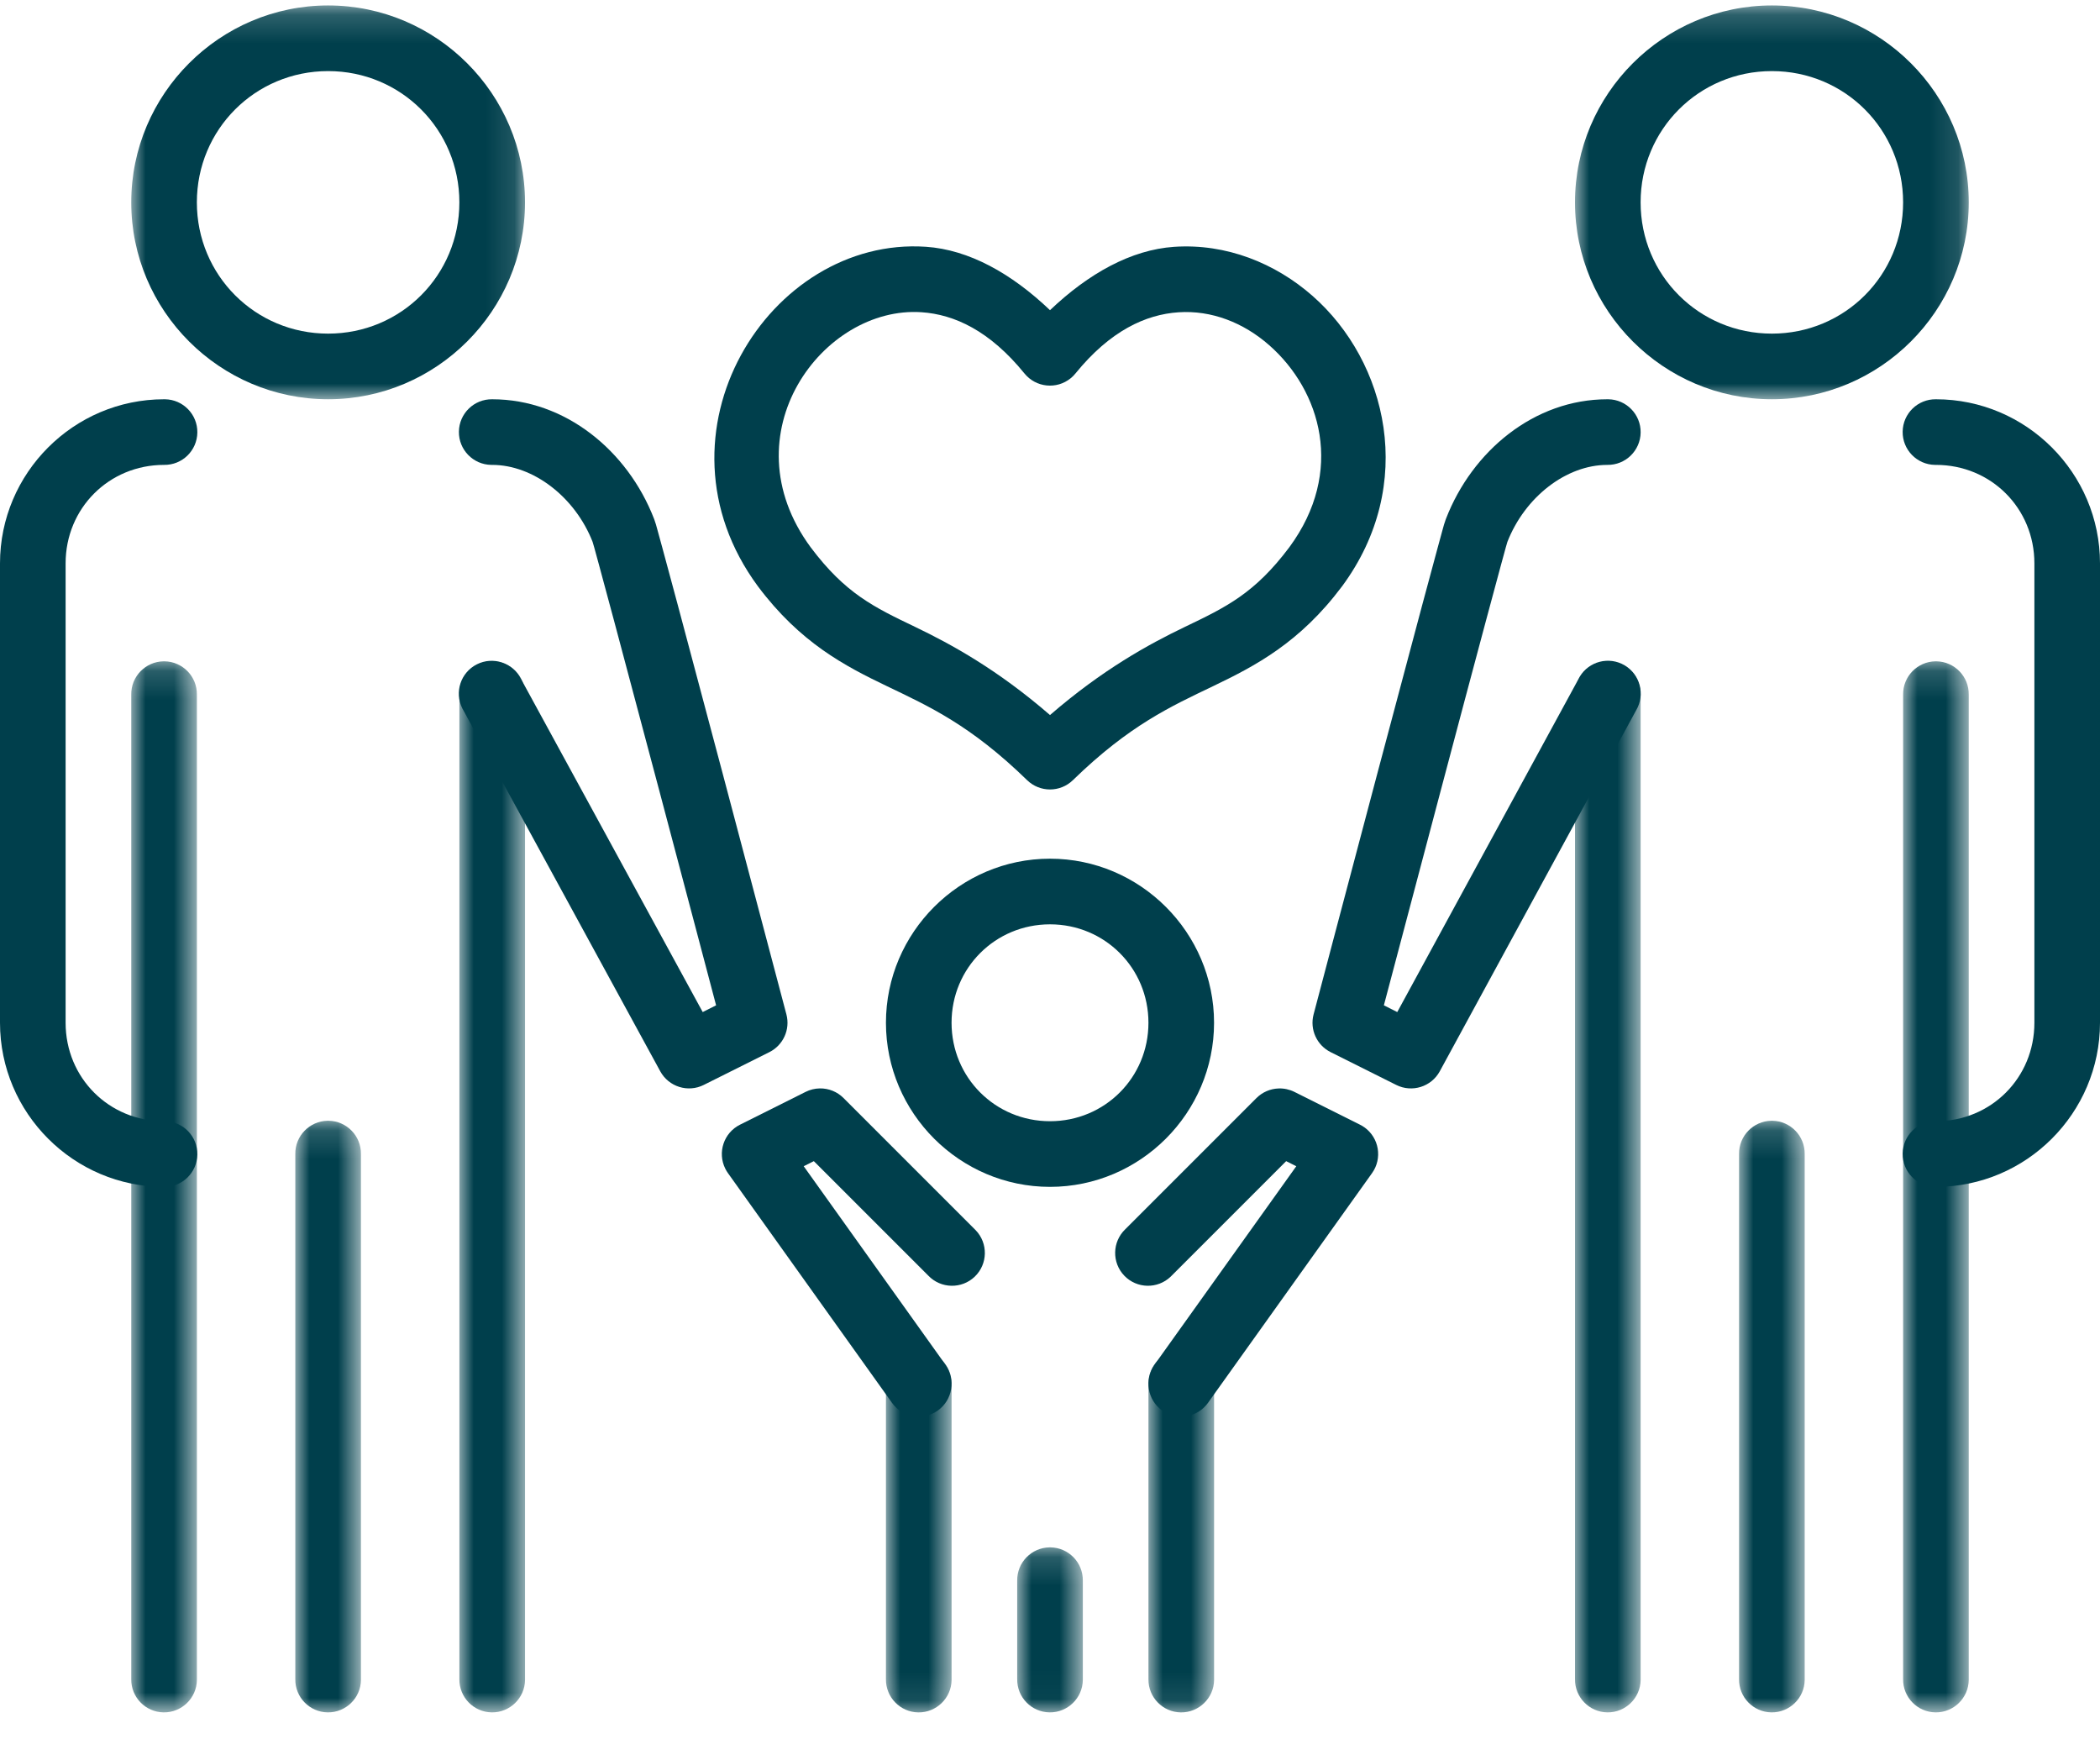 <?xml version="1.0" encoding="UTF-8"?>
<svg width="74px" height="62px" viewBox="0 0 74 62" version="1.1" xmlns="http://www.w3.org/2000/svg" xmlns:xlink="http://www.w3.org/1999/xlink">
    <title>Group 50</title>
    <defs>
        <polygon id="path-1" points="0 0.176 13.875 0.176 13.875 14.051 0 14.051"></polygon>
        <polygon id="path-3" points="-6.09153881e-05 0.16 2.313 0.16 2.313 37.193 -6.09153881e-05 37.193"></polygon>
        <polygon id="path-5" points="-6.09153881e-05 0.16 2.313 0.16 2.313 21.005 -6.09153881e-05 21.005"></polygon>
        <polygon id="path-7" points="-6.09153881e-05 0.16 2.313 0.16 2.313 37.193 -6.09153881e-05 37.193"></polygon>
        <polygon id="path-9" points="0 0.176 13.875 0.176 13.875 14.051 0 14.051"></polygon>
        <polygon id="path-11" points="-8.01862214e-05 0.16 2.313 0.16 2.313 37.193 -8.01862214e-05 37.193"></polygon>
        <polygon id="path-13" points="-8.01862214e-05 0.16 2.313 0.16 2.313 21.005 -8.01862214e-05 21.005"></polygon>
        <polygon id="path-15" points="-8.01862214e-05 0.16 2.313 0.16 2.313 37.193 -8.01862214e-05 37.193"></polygon>
        <polygon id="path-17" points="-8.01862214e-05 0.16 2.313 0.16 2.313 12.911 -8.01862214e-05 12.911"></polygon>
        <polygon id="path-19" points="-8.01862214e-05 0.16 2.313 0.16 2.313 5.974 -8.01862214e-05 5.974"></polygon>
        <polygon id="path-21" points="-8.01862214e-05 0.16 2.313 0.16 2.313 12.911 -8.01862214e-05 12.911"></polygon>
    </defs>
    <g id="Design" stroke="none" stroke-width="1" fill="none" fill-rule="evenodd">
        <g id="Homepage-UI" transform="translate(-609, -2749)">
            <g id="Group-23" transform="translate(210, 2710)">
                <g id="Group-50" transform="translate(399, 39)">
                    <g id="Group-3" transform="translate(4.625, 0.016)">
                        <mask id="mask-2" fill="white">
                            <use xlink:href="#path-1"></use>
                        </mask>
                        <g id="Clip-2"></g>
                        <path d="M6.938,2.489 C9.506,2.489 11.562,4.546 11.562,7.114 C11.562,9.682 9.506,11.739 6.938,11.739 C4.369,11.739 2.312,9.682 2.312,7.114 C2.312,4.546 4.369,2.489 6.938,2.489 M6.938,0.176 C3.12,0.176 0,3.296 0,7.114 C0,10.932 3.12,14.051 6.938,14.051 C10.755,14.051 13.875,10.932 13.875,7.114 C13.875,3.296 10.755,0.176 6.938,0.176" id="Fill-1" fill="#003F4C" mask="url(#mask-2)"></path>
                    </g>
                    <g id="Group-6" transform="translate(4.625, 23.141)">
                        <mask id="mask-4" fill="white">
                            <use xlink:href="#path-3"></use>
                        </mask>
                        <g id="Clip-5"></g>
                        <path d="M1.138,0.16 C0.501,0.171 -0.009,0.695 5.78125e-05,1.333 L5.78125e-05,36.02 C-0.009,36.659 0.501,37.184 1.14,37.193 C1.778,37.202 2.304,36.691 2.313,36.053 C2.313,36.042 2.313,36.031 2.313,36.02 L2.313,1.333 C2.321,0.694 1.811,0.169 1.172,0.16 C1.161,0.16 1.15,0.16 1.138,0.16" id="Fill-4" fill="#003F4C" mask="url(#mask-4)"></path>
                    </g>
                    <g id="Group-9" transform="translate(10.406, 39.329)">
                        <mask id="mask-6" fill="white">
                            <use xlink:href="#path-5"></use>
                        </mask>
                        <g id="Clip-8"></g>
                        <path d="M1.138,0.16 C0.501,0.171 -0.009,0.695 5.78125e-05,1.333 L5.78125e-05,19.833 C-0.009,20.471 0.501,20.996 1.14,21.005 C1.778,21.014 2.304,20.504 2.313,19.865 C2.313,19.854 2.313,19.844 2.313,19.833 L2.313,1.333 C2.321,0.694 1.811,0.169 1.172,0.16 C1.161,0.16 1.15,0.16 1.138,0.16" id="Fill-7" fill="#003F4C" mask="url(#mask-6)"></path>
                    </g>
                    <g id="Group-12" transform="translate(16.188, 23.141)">
                        <mask id="mask-8" fill="white">
                            <use xlink:href="#path-7"></use>
                        </mask>
                        <g id="Clip-11"></g>
                        <path d="M1.138,0.16 C0.501,0.171 -0.009,0.695 5.78125e-05,1.333 L5.78125e-05,36.02 C-0.009,36.659 0.501,37.184 1.14,37.193 C1.778,37.202 2.304,36.691 2.313,36.053 C2.313,36.042 2.313,36.031 2.313,36.02 L2.313,1.333 C2.321,0.694 1.811,0.169 1.172,0.16 C1.161,0.16 1.15,0.16 1.138,0.16" id="Fill-10" fill="#003F4C" mask="url(#mask-8)"></path>
                    </g>
                    <path d="M5.781,14.068 C2.598,14.068 0,16.666 0,19.849 L0,36.036 C0,39.219 2.598,41.818 5.781,41.818 C6.42,41.827 6.945,41.316 6.954,40.678 C6.963,40.039 6.452,39.514 5.814,39.505 C5.803,39.505 5.792,39.505 5.781,39.505 C3.84,39.505 2.312,37.978 2.312,36.036 L2.312,19.849 C2.312,17.907 3.84,16.38 5.781,16.38 C6.42,16.389 6.945,15.879 6.954,15.24 C6.963,14.602 6.452,14.077 5.814,14.068 C5.803,14.068 5.792,14.068 5.781,14.068" id="Fill-13" fill="#003F4C"></path>
                    <path d="M17.344,14.068 C16.705,14.059 16.18,14.569 16.171,15.208 C16.162,15.846 16.673,16.371 17.311,16.38 C17.322,16.38 17.333,16.38 17.344,16.38 C18.791,16.38 20.268,17.514 20.887,19.104 C20.872,19.065 20.901,19.151 20.937,19.28 C20.977,19.425 21.033,19.63 21.102,19.883 C21.239,20.387 21.427,21.085 21.648,21.909 C22.089,23.555 22.662,25.708 23.229,27.846 C24.242,31.661 25.032,34.658 25.234,35.422 L24.762,35.659 L18.358,23.921 C18.071,23.35 17.376,23.119 16.806,23.406 C16.235,23.692 16.004,24.387 16.291,24.958 C16.303,24.982 16.316,25.006 16.33,25.029 L23.267,37.748 C23.566,38.293 24.242,38.505 24.798,38.227 L27.111,37.071 C27.6,36.826 27.851,36.272 27.712,35.743 C27.712,35.743 26.599,31.528 25.465,27.252 C24.897,25.114 24.324,22.96 23.882,21.31 C23.66,20.485 23.472,19.786 23.333,19.275 C23.263,19.02 23.207,18.812 23.163,18.656 C23.12,18.501 23.114,18.465 23.057,18.306 C23.054,18.296 23.05,18.287 23.046,18.277 C22.12,15.887 19.923,14.068 17.344,14.068 L17.344,14.068 Z" id="Fill-15" fill="#003F4C"></path>
                    <g id="Group-19" transform="translate(55.5, 0.016)">
                        <mask id="mask-10" fill="white">
                            <use xlink:href="#path-9"></use>
                        </mask>
                        <g id="Clip-18"></g>
                        <path d="M6.938,2.489 C9.506,2.489 11.562,4.546 11.562,7.114 C11.562,9.682 9.506,11.739 6.938,11.739 C4.369,11.739 2.312,9.682 2.312,7.114 C2.312,4.546 4.369,2.489 6.938,2.489 M6.938,0.176 C3.12,0.176 0,3.296 0,7.114 C0,10.932 3.12,14.051 6.938,14.051 C10.755,14.051 13.875,10.932 13.875,7.114 C13.875,3.296 10.755,0.176 6.938,0.176" id="Fill-17" fill="#003F4C" mask="url(#mask-10)"></path>
                    </g>
                    <g id="Group-22" transform="translate(55.5, 23.141)">
                        <mask id="mask-12" fill="white">
                            <use xlink:href="#path-11"></use>
                        </mask>
                        <g id="Clip-21"></g>
                        <path d="M1.138,0.16 C0.501,0.171 -0.009,0.695 3.85416667e-05,1.333 L3.85416667e-05,36.02 C-0.009,36.659 0.501,37.184 1.14,37.193 C1.778,37.202 2.303,36.691 2.313,36.053 C2.313,36.042 2.313,36.031 2.313,36.02 L2.313,1.333 C2.321,0.694 1.811,0.169 1.172,0.16 C1.161,0.16 1.15,0.16 1.138,0.16" id="Fill-20" fill="#003F4C" mask="url(#mask-12)"></path>
                    </g>
                    <g id="Group-25" transform="translate(61.281, 39.329)">
                        <mask id="mask-14" fill="white">
                            <use xlink:href="#path-13"></use>
                        </mask>
                        <g id="Clip-24"></g>
                        <path d="M1.138,0.16 C0.501,0.171 -0.009,0.695 3.85416667e-05,1.333 L3.85416667e-05,19.833 C-0.009,20.471 0.501,20.996 1.14,21.005 C1.778,21.014 2.303,20.504 2.313,19.865 C2.313,19.854 2.313,19.844 2.313,19.833 L2.313,1.333 C2.321,0.694 1.811,0.169 1.172,0.16 C1.161,0.16 1.15,0.16 1.138,0.16" id="Fill-23" fill="#003F4C" mask="url(#mask-14)"></path>
                    </g>
                    <g id="Group-28" transform="translate(67.062, 23.141)">
                        <mask id="mask-16" fill="white">
                            <use xlink:href="#path-15"></use>
                        </mask>
                        <g id="Clip-27"></g>
                        <path d="M1.138,0.16 C0.501,0.171 -0.009,0.695 3.85416667e-05,1.333 L3.85416667e-05,36.02 C-0.009,36.659 0.501,37.184 1.14,37.193 C1.778,37.202 2.303,36.691 2.313,36.053 C2.313,36.042 2.313,36.031 2.313,36.02 L2.313,1.333 C2.321,0.694 1.811,0.169 1.172,0.16 C1.161,0.16 1.15,0.16 1.138,0.16" id="Fill-26" fill="#003F4C" mask="url(#mask-16)"></path>
                    </g>
                    <path d="M68.219,14.068 C67.58,14.059 67.055,14.569 67.046,15.208 C67.037,15.846 67.548,16.371 68.186,16.38 C68.197,16.38 68.208,16.38 68.219,16.38 C70.16,16.38 71.688,17.907 71.688,19.849 L71.688,36.036 C71.688,37.978 70.16,39.505 68.219,39.505 C67.58,39.496 67.055,40.007 67.046,40.645 C67.037,41.284 67.548,41.809 68.186,41.818 C68.197,41.818 68.208,41.818 68.219,41.818 C71.402,41.818 74,39.219 74,36.036 L74,19.849 C74,16.666 71.402,14.068 68.219,14.068" id="Fill-29" fill="#003F4C"></path>
                    <path d="M56.64,14.068 C54.061,14.068 51.877,15.892 50.954,18.277 C50.95,18.287 50.946,18.296 50.943,18.306 C50.886,18.465 50.88,18.501 50.836,18.656 C50.793,18.812 50.736,19.02 50.667,19.275 C50.528,19.786 50.339,20.485 50.118,21.31 C49.676,22.96 49.102,25.114 48.535,27.252 C47.4,31.528 46.288,35.743 46.288,35.743 C46.149,36.272 46.4,36.826 46.889,37.071 L49.201,38.227 C49.758,38.506 50.437,38.293 50.735,37.746 L57.654,25.027 C57.98,24.478 57.799,23.769 57.25,23.443 C56.701,23.117 55.991,23.298 55.665,23.847 C55.651,23.872 55.637,23.897 55.624,23.923 L49.237,35.659 L48.765,35.422 C48.967,34.658 49.758,31.661 50.771,27.846 C51.338,25.708 51.91,23.555 52.352,21.909 C52.572,21.085 52.761,20.387 52.898,19.883 C52.967,19.63 53.022,19.425 53.063,19.28 C53.099,19.151 53.128,19.065 53.113,19.104 C53.734,17.508 55.193,16.38 56.64,16.38 C57.279,16.389 57.804,15.879 57.813,15.24 C57.822,14.602 57.311,14.077 56.673,14.068 C56.662,14.068 56.651,14.068 56.64,14.068 L56.64,14.068 Z" id="Fill-31" fill="#003F4C"></path>
                    <path d="M37,32.568 C38.929,32.568 40.469,34.107 40.469,36.036 C40.469,37.966 38.929,39.505 37,39.505 C35.071,39.505 33.531,37.966 33.531,36.036 C33.531,34.107 35.071,32.568 37,32.568 M37,30.255 C33.821,30.255 31.219,32.857 31.219,36.036 C31.219,39.216 33.821,41.818 37,41.818 C40.179,41.818 42.781,39.216 42.781,36.036 C42.781,32.857 40.179,30.255 37,30.255" id="Fill-33" fill="#003F4C"></path>
                    <g id="Group-37" transform="translate(31.219, 47.423)">
                        <mask id="mask-18" fill="white">
                            <use xlink:href="#path-17"></use>
                        </mask>
                        <g id="Clip-36"></g>
                        <path d="M1.138,0.16 C0.501,0.171 -0.009,0.695 3.85416667e-05,1.333 L3.85416667e-05,7.114 L3.85416667e-05,11.739 C-0.009,12.377 0.501,12.902 1.14,12.912 C1.778,12.92 2.303,12.41 2.313,11.772 C2.313,11.761 2.313,11.75 2.313,11.739 L2.313,7.114 L2.313,1.333 C2.321,0.694 1.811,0.169 1.172,0.16 C1.161,0.16 1.15,0.16 1.138,0.16" id="Fill-35" fill="#003F4C" mask="url(#mask-18)"></path>
                    </g>
                    <g id="Group-40" transform="translate(35.844, 54.36)">
                        <mask id="mask-20" fill="white">
                            <use xlink:href="#path-19"></use>
                        </mask>
                        <g id="Clip-39"></g>
                        <path d="M1.138,0.16 C0.501,0.171 -0.009,0.695 3.85416667e-05,1.333 L3.85416667e-05,4.801 C-0.009,5.44 0.501,5.965 1.14,5.974 C1.778,5.983 2.303,5.472 2.313,4.834 C2.313,4.823 2.313,4.812 2.313,4.801 L2.313,1.333 C2.321,0.694 1.811,0.169 1.172,0.16 C1.161,0.16 1.15,0.16 1.138,0.16" id="Fill-38" fill="#003F4C" mask="url(#mask-20)"></path>
                    </g>
                    <g id="Group-43" transform="translate(40.469, 47.423)">
                        <mask id="mask-22" fill="white">
                            <use xlink:href="#path-21"></use>
                        </mask>
                        <g id="Clip-42"></g>
                        <path d="M1.138,0.16 C0.501,0.171 -0.009,0.695 3.85416667e-05,1.333 L3.85416667e-05,11.739 C-0.009,12.377 0.501,12.902 1.14,12.912 C1.778,12.92 2.303,12.41 2.313,11.772 C2.313,11.761 2.313,11.75 2.313,11.739 L2.313,1.333 C2.321,0.694 1.811,0.169 1.172,0.16 C1.161,0.16 1.15,0.16 1.138,0.16" id="Fill-41" fill="#003F4C" mask="url(#mask-22)"></path>
                    </g>
                    <path d="M45.051,38.351 C44.759,38.362 44.483,38.482 44.276,38.688 L39.651,43.313 C39.191,43.755 39.176,44.487 39.618,44.948 C40.06,45.408 40.792,45.423 41.253,44.981 C41.264,44.97 41.275,44.959 41.286,44.948 L45.322,40.912 L45.679,41.091 L40.683,48.084 C40.312,48.604 40.433,49.327 40.953,49.698 C41.473,50.069 42.196,49.948 42.567,49.428 L48.348,41.334 C48.719,40.815 48.599,40.092 48.08,39.721 C48.03,39.686 47.978,39.654 47.923,39.627 L45.611,38.471 C45.437,38.385 45.245,38.343 45.051,38.351" id="Fill-44" fill="#003F4C"></path>
                    <path d="M28.888,38.349 C28.715,38.352 28.544,38.393 28.389,38.471 L26.077,39.627 C25.505,39.912 25.273,40.606 25.558,41.178 C25.585,41.233 25.617,41.285 25.652,41.334 L31.433,49.428 C31.804,49.948 32.527,50.069 33.047,49.698 C33.567,49.327 33.688,48.604 33.317,48.085 L28.321,41.091 L28.678,40.912 L32.714,44.948 C33.156,45.408 33.888,45.423 34.349,44.981 C34.81,44.539 34.824,43.806 34.382,43.346 C34.371,43.334 34.36,43.323 34.349,43.313 L29.724,38.688 C29.503,38.466 29.201,38.344 28.888,38.349" id="Fill-46" fill="#003F4C"></path>
                    <path d="M32.472,11.001 C33.629,11.079 34.877,11.652 36.101,13.16 C36.504,13.655 37.232,13.731 37.728,13.328 C37.79,13.278 37.846,13.222 37.896,13.16 C39.121,11.653 40.37,11.081 41.528,11.003 C42.685,10.925 43.815,11.363 44.726,12.164 C46.546,13.764 47.396,16.616 45.435,19.28 C44.212,20.91 43.209,21.39 41.747,22.091 C40.476,22.701 38.848,23.594 37,25.194 C35.152,23.593 33.524,22.701 32.253,22.091 C30.792,21.391 29.788,20.911 28.567,19.284 C25.622,15.284 29.001,10.766 32.472,11.001 L32.472,11.001 Z M32.628,8.695 C27.112,8.322 22.733,15.271 26.707,20.657 C28.197,22.647 29.767,23.463 31.253,24.176 C32.739,24.889 34.2,25.548 36.194,27.489 C36.643,27.925 37.358,27.925 37.806,27.489 C39.801,25.548 41.262,24.889 42.748,24.176 C44.233,23.463 45.801,22.647 47.287,20.664 C47.289,20.662 47.291,20.66 47.293,20.657 C49.942,17.067 48.881,12.739 46.253,10.427 C44.938,9.272 43.211,8.573 41.373,8.697 C39.861,8.8 38.361,9.633 37,10.929 C35.641,9.632 34.141,8.797 32.628,8.695 L32.628,8.695 Z" id="Fill-48" fill="#003F4C"></path>
                </g>
            </g>
        </g>
    </g>
</svg>